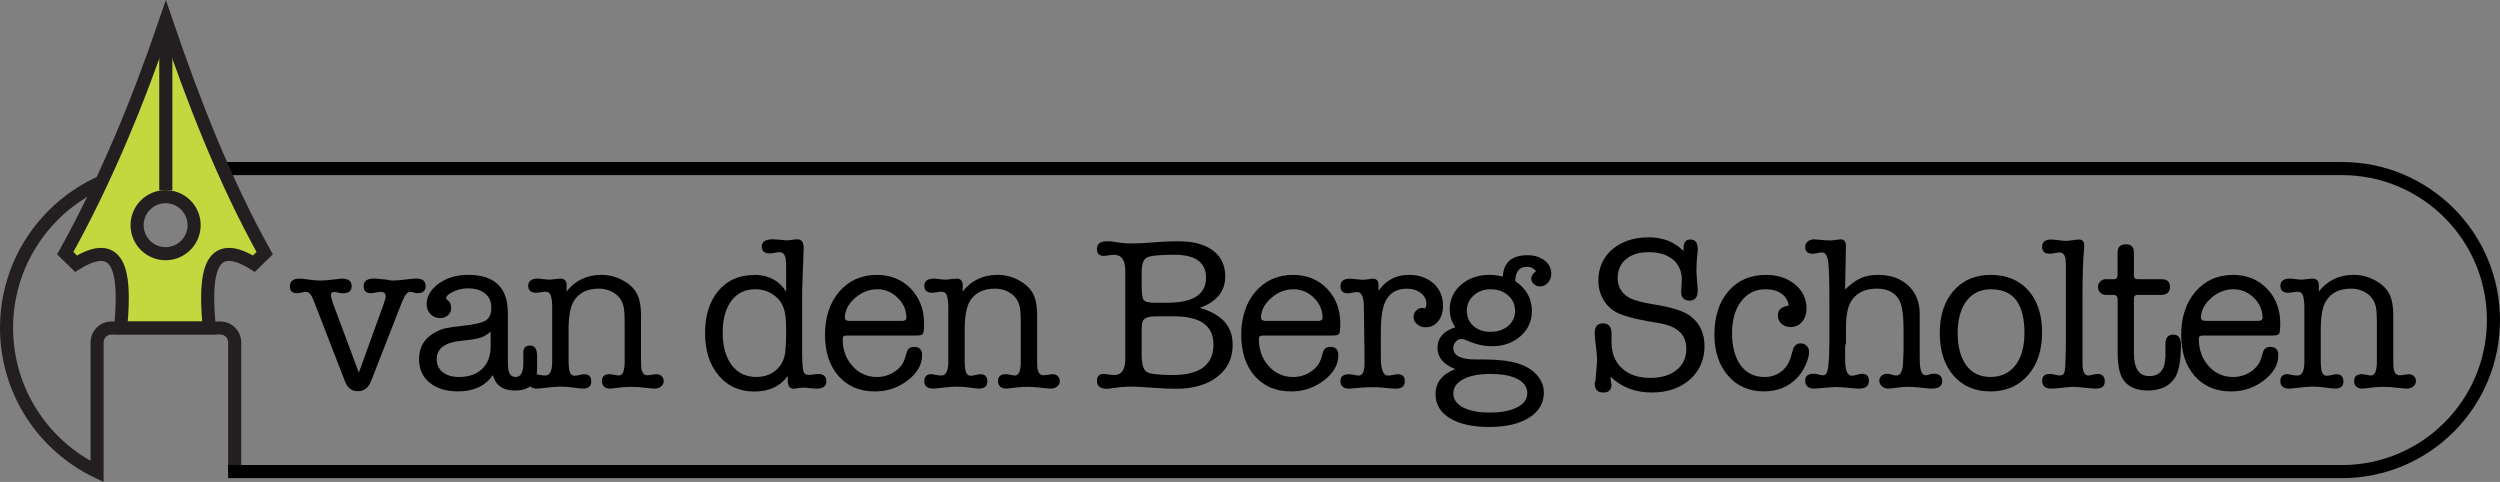 <?xml version="1.0" encoding="UTF-8"?><svg id="Layer_1" xmlns="http://www.w3.org/2000/svg" viewBox="0 0 572.76 110.42"><rect x="0" y="0" width="572.76" height="110.42" fill="#808080" stroke="none"/><defs><style>.cls-1,.cls-2{fill:none;}.cls-1,.cls-2,.cls-3,.cls-4{stroke-miterlimit:10;stroke-width:3px;}.cls-1,.cls-3,.cls-4{stroke:#231f20;}.cls-2{stroke:#000;}.cls-3{fill:#c3d73f;}.cls-4{fill:#fff;}</style></defs><path class="cls-1" d="m38,38.61C17.84,38.61,1.5,54.95,1.5,75.11c0,14.51,8.47,27.05,20.74,32.93v-29.61c0-1.81,1.47-3.28,3.28-3.28h24.97c1.81,0,3.28,1.47,3.28,3.28v29.61"/><path class="cls-2" d="m52.26,108.04h484.29c19.17,0,34.71-15.54,34.71-34.71h0c0-19.17-15.54-34.71-34.71-34.71H38"/><path class="cls-3" d="m38,4.65c-6.38,18.72-13.77,36.66-23.05,53.35l2.47,2.41c11.67-7.26,10.97,5.69,10.24,14.7h20.27c-.73-9.01-1.43-21.96,10.24-14.7l2.47-2.41c-9.26-16.67-16.27-34.67-22.64-53.35Zm6.47,46.94c0,3.6-2.92,6.53-6.53,6.53s-6.53-2.92-6.53-6.53,2.92-6.53,6.53-6.53,6.53,2.92,6.53,6.53Z"/><path class="cls-4" d="m37.99,7.44v36.16V7.44Z"/><g><path d="m76.36,69.69l5.85,15.68,5.65-15.6c.33-.93.5-1.53.5-1.8,0-.73-.35-1.1-1.05-1.1-.27,0-.66.05-1.18.15-.52.1-.91.15-1.17.15-1.1,0-1.65-.54-1.65-1.63,0-1.15.8-1.72,2.4-1.72h.4c.17.02.3.04.4.04l2.1.21c.47.13.95.2,1.45.2.67,0,1.77-.09,3.3-.28.93-.11,1.6-.17,2-.17,1.43,0,2.15.56,2.15,1.67s-.58,1.68-1.75,1.68c-.37,0-.63-.04-.8-.12-.5-.12-.85-.18-1.05-.18-.6,0-1.22.8-1.85,2.41l-7.05,18.04c-.6,1.54-1.62,2.3-3.05,2.3s-2.35-.77-2.95-2.31l-7.2-18.58c-.47-1.24-1.02-1.86-1.65-1.86-.23,0-.58.05-1.05.15-.47.1-.82.15-1.05.15-1.1,0-1.65-.52-1.65-1.55,0-1.2.77-1.8,2.3-1.8.27,0,.47.02.6.05l2.1.27c.7.09,1.4.13,2.1.13.57,0,1.4-.06,2.5-.19l1.65-.19c.17-.04.4-.06.7-.06,1.47,0,2.2.58,2.2,1.73,0,1.08-.63,1.62-1.9,1.62-.4,0-.68-.02-.85-.06-.63-.16-1.03-.24-1.2-.24-.53,0-.8.24-.8.7,0,.23.07.57.2,1.01l.35,1.11Z"/><path d="m117.96,89.47c-2.73,0-4.42-1.18-5.05-3.55-1.7,2.5-4.37,3.75-8,3.75-2.7,0-4.86-.67-6.48-2-1.62-1.33-2.42-3.12-2.42-5.35,0-2.77,1.18-4.8,3.55-6.1.9-.5,1.68-.83,2.33-.98.65-.15,1.96-.34,3.92-.57,2.8-.3,4.62-.72,5.48-1.25s1.27-1.52,1.27-2.95-.47-2.44-1.42-3.23c-.95-.78-2.27-1.17-3.98-1.17-1.5,0-2.9.42-4.2,1.25-.5.33-.75.68-.75,1.05,0,.13.15.3.45.5.47.33.7.9.7,1.7,0,.67-.24,1.22-.73,1.65-.48.43-1.09.65-1.83.65-.87,0-1.59-.3-2.17-.9-.58-.6-.88-1.33-.88-2.2,0-1.87.92-3.47,2.77-4.8s4.09-2,6.73-2c6.07,0,9.1,2.91,9.1,8.73v10.08c0,1.6.03,2.54.1,2.84.2,1.16.77,1.75,1.7,1.75,1.17,0,1.75-1.06,1.75-3.18v-2.43c0-1.06.51-1.59,1.53-1.59,1.08,0,1.62.8,1.62,2.4v3.1c-.07,3.2-1.77,4.8-5.1,4.8Zm-5.55-9.95v-3.55c-.73.67-1.5,1.13-2.32,1.4-.81.27-2.27.5-4.36.7-3.79.37-5.68,1.77-5.68,4.2,0,1.27.46,2.27,1.38,3,.92.73,2.16,1.1,3.73,1.1,2.23,0,3.99-.61,5.27-1.82s1.94-2.89,1.98-5.03Z"/><path d="m129.81,65.35v1.42c2-2.53,4.67-3.8,8-3.8,1.8,0,3.5.46,5.1,1.38,1.6.92,2.68,2.06,3.25,3.42.47,1.13.7,2.62.7,4.45v9.5c0,1.43.02,2.28.05,2.55.17,1.13.62,1.7,1.35,1.7.3,0,.69-.04,1.18-.12.48-.08.82-.12,1.02-.12.43,0,.81.15,1.12.45.32.3.48.67.48,1.1,0,.5-.2.92-.6,1.25s-.88.5-1.45.5c-.47,0-1.23-.07-2.3-.2-1.07-.13-2.07-.2-3-.2-.87,0-1.58.03-2.15.1-1.67.2-2.55.3-2.65.3-1.33,0-2-.58-2-1.75,0-1.03.58-1.55,1.73-1.55.27,0,.58.03.92.1.65.13,1.05.2,1.22.2.82,0,1.26-.92,1.33-2.75v-9.4c0-1.77-.08-2.98-.25-3.65-.3-1.27-.95-2.25-1.94-2.95-1.1-.77-2.34-1.15-3.73-1.15-2.66,0-4.57.95-5.73,2.85-.8,1.3-1.2,3.52-1.2,6.65v6.65c0,1.47.1,2.47.3,3,.2.53.57.8,1.1.8.27,0,.63-.06,1.1-.17.47-.12.85-.17,1.15-.17,1.03,0,1.55.56,1.55,1.67s-.67,1.62-2,1.62c-.27,0-1.13-.1-2.6-.3-.73-.1-1.55-.15-2.45-.15-.7,0-1.63.07-2.8.2-1.47.17-2.3.25-2.5.25-1.4,0-2.1-.57-2.1-1.7,0-1.07.54-1.6,1.63-1.6.17,0,.48.05.94.15.46.1.91.15,1.35.15,1.02,0,1.54-.97,1.58-2.9v-13.35c-.07-1.13-.21-1.91-.43-2.33-.22-.42-.6-.62-1.15-.62-.24,0-.59.04-1.04.12-.46.08-.81.12-1.04.12-1.22,0-1.83-.53-1.83-1.6s.75-1.65,2.25-1.65c.2,0,.37.02.5.05l1.85.2c.53,0,1-.04,1.4-.12.87-.08,1.32-.12,1.35-.12.97,0,1.45.51,1.45,1.53Z"/><path d="m172.71,62.97c3.3,0,5.77,1.28,7.4,3.85v-5.05c0-1.33-.03-2.15-.1-2.45-.17-1.03-.63-1.55-1.4-1.55-.27,0-.64.05-1.12.15-.48.1-.86.15-1.12.15-1.23,0-1.85-.53-1.85-1.6s.83-1.65,2.5-1.65c.27,0,.75.03,1.45.1,1.07.1,1.62.15,1.65.15.3,0,.73-.04,1.3-.12.57-.08,1-.12,1.3-.12.93,0,1.4.67,1.4,2v.55c-.03.1-.07.99-.1,2.66,0,.2-.05,1.49-.15,3.86-.07,1.67-.1,2.94-.1,3.81v13.27c.03,2.2.13,3.57.31,4.11.17.54.58.8,1.22.8.44,0,.78-.03,1.02-.1.54-.07.92-.1,1.12-.1,1.26,0,1.88.55,1.88,1.65s-.75,1.7-2.25,1.7c-.33,0-.84-.04-1.52-.12-.68-.08-1.19-.12-1.52-.12-.1,0-.48.03-1.15.1-.4.1-.75.15-1.05.15-.9,0-1.35-.6-1.35-1.8v-1.1c-1.76,2.37-4.32,3.55-7.68,3.55s-6.12-1.23-8.18-3.7-3.09-5.7-3.09-9.7,1.02-7.26,3.05-9.67c2.03-2.42,4.75-3.62,8.15-3.62Zm7.2,17.65c.13-1.1.2-2.52.2-4.25,0-2.23-.08-3.75-.25-4.55-.3-1.67-1.02-2.97-2.16-3.9-1.34-1.1-2.89-1.65-4.63-1.65-2.35,0-4.19.88-5.51,2.65s-1.99,4.18-1.99,7.25.69,5.66,2.06,7.47c1.38,1.82,3.26,2.72,5.64,2.72,1.81,0,3.32-.52,4.53-1.57,1.21-1.05,1.91-2.44,2.11-4.18Z"/><path d="m211.71,74.12c0,1.27-.08,2.04-.25,2.33-.17.28-.65.42-1.45.42h-15.9c-.43,0-.72.06-.85.18-.13.12-.2.31-.2.57,0,2.5.75,4.58,2.25,6.25,1.5,1.67,3.37,2.5,5.6,2.5,1.47,0,2.81-.4,4.02-1.2,1.22-.8,2.01-1.82,2.38-3.05l.45-1.45c.23-.8.78-1.2,1.65-1.2,1.23,0,1.85.63,1.85,1.9,0,2.17-1.1,4.09-3.3,5.78-2.2,1.68-4.7,2.53-7.5,2.53-3.5,0-6.28-1.18-8.35-3.53-2.07-2.35-3.1-5.51-3.1-9.47s1.1-7.37,3.3-9.9,5.07-3.8,8.6-3.8c3.13,0,5.72,1.05,7.75,3.15,2.03,2.1,3.05,4.77,3.05,8Zm-18.15-1.3c0,.47.37.7,1.1.7h11.95c.7,0,1.05-.23,1.05-.7,0-1.77-.67-3.3-2-4.6-1.33-1.3-2.9-1.95-4.7-1.95s-3.57.67-5.1,2.03c-1.53,1.35-2.3,2.86-2.3,4.52Z"/><path d="m220.56,65.35v1.42c2-2.53,4.67-3.8,8-3.8,1.8,0,3.5.46,5.1,1.38,1.6.92,2.68,2.06,3.25,3.42.47,1.13.7,2.62.7,4.45v9.5c0,1.43.02,2.28.05,2.55.17,1.13.62,1.7,1.35,1.7.3,0,.69-.04,1.18-.12.48-.08.82-.12,1.02-.12.43,0,.81.15,1.12.45.32.3.48.67.48,1.1,0,.5-.2.92-.6,1.25s-.88.5-1.45.5c-.47,0-1.23-.07-2.3-.2-1.07-.13-2.07-.2-3-.2-.87,0-1.58.03-2.15.1-1.67.2-2.55.3-2.65.3-1.33,0-2-.58-2-1.75,0-1.03.58-1.55,1.73-1.55.27,0,.58.03.92.1.65.13,1.05.2,1.22.2.82,0,1.26-.92,1.33-2.75v-9.4c0-1.77-.08-2.98-.25-3.65-.3-1.27-.95-2.25-1.94-2.95-1.1-.77-2.34-1.15-3.73-1.15-2.66,0-4.57.95-5.73,2.85-.8,1.3-1.2,3.52-1.2,6.65v6.65c0,1.47.1,2.47.3,3,.2.53.57.8,1.1.8.27,0,.63-.06,1.1-.17.47-.12.85-.17,1.15-.17,1.03,0,1.55.56,1.55,1.67s-.67,1.62-2,1.62c-.27,0-1.13-.1-2.6-.3-.73-.1-1.55-.15-2.45-.15-.7,0-1.63.07-2.8.2-1.47.17-2.3.25-2.5.25-1.4,0-2.1-.57-2.1-1.7,0-1.07.54-1.6,1.63-1.6.17,0,.48.05.94.15.46.1.91.15,1.35.15,1.02,0,1.54-.97,1.58-2.9v-13.35c-.07-1.13-.21-1.91-.43-2.33-.22-.42-.6-.62-1.15-.62-.24,0-.59.04-1.04.12-.46.08-.81.12-1.04.12-1.22,0-1.83-.53-1.83-1.6s.75-1.65,2.25-1.65c.2,0,.37.02.5.05l1.85.2c.53,0,1-.04,1.4-.12.87-.08,1.32-.12,1.35-.12.97,0,1.45.51,1.45,1.53Z"/><path d="m280.71,63.32c0,3.4-1.93,5.8-5.8,7.2,1.4.43,2.55.92,3.45,1.45,2.7,1.57,4.05,3.92,4.05,7.05s-1.18,5.51-3.55,7.33c-2.37,1.82-5.53,2.72-9.5,2.72-1.43,0-3.25-.08-5.45-.25-2.2-.17-3.82-.25-4.85-.25-.9,0-1.75.05-2.55.15l-2.35.3c-.07,0-.18.02-.35.05h-.35c-1.43-.03-2.15-.63-2.15-1.8,0-1.07.52-1.6,1.55-1.6.27,0,.72.05,1.35.15.43.07.78.1,1.05.1,1.7,0,2.55-1.23,2.55-3.7v-20.1c0-2.5-.85-3.75-2.55-3.75-.3,0-.65.03-1.05.1-.6.1-1.05.15-1.35.15-1.03,0-1.55-.53-1.55-1.6,0-1.17.77-1.75,2.3-1.75h.65l2.45.35c.7.1,1.65.15,2.85.15,1.27,0,3.07-.1,5.4-.3,1.57-.13,3.25-.2,5.05-.2,3.37,0,5.99.71,7.88,2.12,1.88,1.42,2.82,3.39,2.82,5.92Zm-19.15,2.15c0,1.77.16,2.86.48,3.27.32.42,1.19.62,2.62.62h2.8c5.9,0,8.85-1.92,8.85-5.75,0-3.5-2.43-5.25-7.3-5.25-3.4,0-5.49.22-6.28.65-.78.43-1.17,1.55-1.17,3.35v3.1Zm0,10.15v5.55c0,2.17.37,3.5,1.1,4,.73.5,2.73.75,6,.75,6.23,0,9.35-2.33,9.35-7,0-4.3-3-6.45-9-6.45h-4.15c-1.8,0-2.83.4-3.1,1.2-.13.4-.2,1.05-.2,1.95Z"/><path d="m307.06,74.12c0,1.27-.08,2.04-.25,2.33-.17.28-.65.42-1.45.42h-15.9c-.43,0-.72.06-.85.18-.13.12-.2.31-.2.57,0,2.5.75,4.58,2.25,6.25,1.5,1.67,3.37,2.5,5.6,2.5,1.47,0,2.81-.4,4.03-1.2,1.22-.8,2.01-1.82,2.38-3.05l.45-1.45c.23-.8.78-1.2,1.65-1.2,1.23,0,1.85.63,1.85,1.9,0,2.17-1.1,4.09-3.3,5.78-2.2,1.68-4.7,2.53-7.5,2.53-3.5,0-6.28-1.18-8.35-3.53-2.07-2.35-3.1-5.51-3.1-9.47s1.1-7.37,3.3-9.9,5.07-3.8,8.6-3.8c3.13,0,5.72,1.05,7.75,3.15,2.03,2.1,3.05,4.77,3.05,8Zm-18.15-1.3c0,.47.37.7,1.1.7h11.95c.7,0,1.05-.23,1.05-.7,0-1.77-.67-3.3-2-4.6s-2.9-1.95-4.7-1.95-3.57.67-5.1,2.03c-1.53,1.35-2.3,2.86-2.3,4.52Z"/><path d="m315.81,65.25v1.37c1.73-2.43,4.05-3.65,6.95-3.65,2.33,0,4.22.66,5.67,1.97,1.45,1.32,2.17,3.01,2.17,5.08,0,1.47-.37,2.66-1.1,3.58-.73.92-1.7,1.38-2.9,1.38-.77,0-1.42-.23-1.95-.7s-.8-1.03-.8-1.7c0-.53.2-1.01.6-1.42.4-.42.87-.62,1.4-.62.1,0,.32.05.65.15.2-.4.3-.77.3-1.1,0-.97-.42-1.78-1.28-2.45-.85-.67-1.91-1-3.17-1-2.6,0-4.33,1.17-5.2,3.5-.53,1.43-.8,3.6-.8,6.5v3.3c0,2.23.02,3.48.05,3.75.17,1.9.68,2.85,1.55,2.85.43,0,.88-.06,1.35-.17.37-.09.68-.13.95-.13,1.07,0,1.6.53,1.6,1.58,0,1.15-.68,1.72-2.04,1.72h-.2c-.5,0-1.25-.06-2.27-.17-1.01-.12-1.77-.17-2.27-.17-1.33,0-2.38.03-3.14.1l-2.79.25c-1.36,0-2.04-.58-2.04-1.75,0-1.03.64-1.55,1.92-1.55.34,0,.59.02.76.05l.76.15c.34.07.57.1.71.1.84,0,1.29-.77,1.36-2.3v-2.55l-.15-11.35c-.1-1.97-.6-2.95-1.5-2.95-.27,0-.63.05-1.1.15s-.83.15-1.1.15c-1.1,0-1.65-.53-1.65-1.6,0-1.17.72-1.75,2.15-1.75.33,0,.83.04,1.5.12.67.08,1.17.12,1.5.12.27,0,.7-.04,1.3-.12.27-.08.58-.12.95-.12.87,0,1.3.48,1.3,1.43Z"/><path d="m341.36,62.97c.87,0,1.85.13,2.95.4.17-3.27,2.07-4.9,5.7-4.9,1.53,0,2.82.4,3.85,1.2,1.03.8,1.55,1.82,1.55,3.05,0,.8-.26,1.48-.77,2.05-.52.57-1.12.85-1.83.85-.53,0-1-.18-1.4-.55-.4-.37-.6-.8-.6-1.3,0-.53.37-1.08,1.1-1.65-.53-.67-1.22-1-2.05-1-1.77,0-2.67,1.1-2.7,3.3,2.53,1.7,3.8,3.98,3.8,6.85,0,2.3-.87,4.22-2.61,5.75s-3.91,2.3-6.52,2.3c-1.84,0-3.75-.43-5.72-1.3-.54-.23-.99-.35-1.35-.35-.47,0-.89.21-1.25.62s-.55.91-.55,1.47c0,1.73,1.75,2.6,5.26,2.6h1.8c3.17,0,5.75.3,7.72.9,1.84.57,3.29,1.45,4.36,2.64,1.07,1.2,1.6,2.54,1.6,4.04,0,2.42-1.12,4.34-3.38,5.76s-5.29,2.12-9.12,2.12-6.84-.67-9.03-2c-2.18-1.33-3.28-3.17-3.28-5.5,0-2.7,1.52-4.62,4.55-5.75-2.73-1.07-4.1-2.67-4.1-4.8,0-2.33,1.37-3.93,4.1-4.8-.87-1.17-1.3-2.53-1.3-4.1,0-2.27.88-4.15,2.62-5.65s3.94-2.25,6.58-2.25Zm.2,22.7c-2.67,0-4.77.4-6.3,1.2-1.53.8-2.3,1.88-2.3,3.25s.75,2.44,2.25,3.23c1.5.78,3.52,1.17,6.05,1.17,2.67,0,4.77-.4,6.33-1.2,1.55-.8,2.32-1.87,2.32-3.2,0-1.4-.73-2.49-2.2-3.27-1.47-.78-3.52-1.17-6.15-1.17Zm-.05-19.4c-1.47,0-2.72.43-3.75,1.3-1.03.87-1.6,1.95-1.7,3.25v.3c0,1.47.5,2.65,1.5,3.55,1,.9,2.3,1.35,3.9,1.35s3.02-.45,4.07-1.35c1.05-.9,1.58-2.05,1.58-3.45s-.53-2.62-1.6-3.55c-1.07-.93-2.4-1.4-4-1.4Z"/><path d="m377.71,54.37c3.27,0,5.93,1.05,8,3.15v-.7c0-1.3.52-1.95,1.55-1.95,1.13,0,1.7.72,1.7,2.15v.3c0,.07-.05.57-.15,1.5-.1.93-.15,2.05-.15,3.35,0,.17.03.7.1,1.6l.15,2c.03.17.05.4.05.7,0,1.6-.62,2.4-1.85,2.4-1.3,0-1.95-.67-1.95-2v-.25l.1-1.35c.03-.47.05-.83.05-1.1,0-2-.67-3.57-2.03-4.7-1.35-1.13-3.21-1.7-5.58-1.7-2.17,0-3.89.53-5.17,1.6-1.28,1.07-1.92,2.5-1.92,4.3,0,2.1.95,3.65,2.85,4.65,1.07.53,2.93,1.02,5.6,1.45,3.97.63,6.68,1.5,8.15,2.6,2.2,1.63,3.3,3.95,3.3,6.95s-1.12,5.68-3.37,7.65c-2.25,1.97-5.15,2.95-8.71,2.95-3.79,0-6.93-1.2-9.43-3.6v.74c.13.53.2.87.2,1.04,0,1.22-.62,1.83-1.85,1.83-1.34,0-2-.7-2-2.1,0-.17.05-.3.15-.4l.23-2.6c.11-1.3.17-2.13.17-2.5,0-.67-.09-1.67-.27-3-.18-1.33-.28-2.33-.28-3,0-1.5.63-2.25,1.9-2.25s1.95.75,1.95,2.26v2.06c0,2.51.8,4.5,2.39,5.97,1.59,1.47,3.75,2.21,6.48,2.21,2.53,0,4.54-.6,6.03-1.8,1.5-1.2,2.24-2.83,2.24-4.9,0-3.17-2-5.1-6-5.8l-2.85-.5c-2.83-.5-5.03-1.08-6.6-1.75-1.43-.63-2.58-1.62-3.42-2.97-.85-1.35-1.28-2.88-1.28-4.58,0-2.93,1.07-5.32,3.2-7.15,2.13-1.83,4.9-2.75,8.3-2.75Z"/><path d="m407.31,72.32c0-1.33.83-2.1,2.5-2.3-.17-1.17-.72-2.08-1.67-2.75-.95-.67-2.17-1-3.67-1-2.3,0-4.15.92-5.55,2.75-1.4,1.83-2.1,4.27-2.1,7.3s.66,5.59,1.97,7.38c1.32,1.78,3.14,2.67,5.48,2.67,1.47,0,2.74-.42,3.83-1.25,1.08-.83,1.82-1.98,2.22-3.45.33-1.17.53-1.83.6-2,.37-.67.9-1,1.6-1,.57,0,1.03.18,1.4.55.37.37.55.83.55,1.4,0,.83-.27,1.83-.8,3-.53,1.17-1.17,2.13-1.9,2.9-1.97,2.1-4.52,3.15-7.65,3.15-3.4,0-6.14-1.2-8.22-3.6-2.08-2.4-3.12-5.55-3.12-9.45,0-4.13,1.08-7.44,3.22-9.92,2.15-2.48,5.01-3.72,8.58-3.72,2.67,0,4.88.72,6.65,2.17,1.77,1.45,2.65,3.29,2.65,5.53,0,1.23-.34,2.25-1.02,3.05-.68.8-1.56,1.2-2.62,1.2-.83,0-1.53-.25-2.08-.75s-.83-1.12-.83-1.85Z"/><path d="m422.91,56.58l-.2,9.74c1.34-1.27,2.56-2.14,3.66-2.62,1.1-.48,2.41-.72,3.91-.72,2.88,0,5.18.82,6.92,2.45,1.74,1.63,2.61,3.78,2.61,6.45v8.35c0,1.97.02,3.05.05,3.25.13,1.67.57,2.5,1.3,2.5.27,0,.65-.09,1.15-.28.2-.05.47-.07.8-.07,1.23,0,1.85.57,1.85,1.7s-.8,1.7-2.4,1.7c-.43,0-1.07-.05-1.9-.15-1.4-.17-2.53-.25-3.4-.25s-1.53.03-2,.1c-1.4.2-2.27.3-2.6.3-.6,0-1.1-.17-1.5-.53-.4-.35-.6-.79-.6-1.32,0-.43.17-.8.52-1.1.35-.3.76-.45,1.23-.45.37,0,.8.08,1.3.25.3.1.58.15.85.15,1,0,1.52-1.08,1.55-3.25,0-.4.03-1.18.1-2.35v-4.85c0-3.4-.33-5.68-1-6.85-.97-1.73-2.68-2.6-5.12-2.6-2.64,0-4.57.9-5.77,2.7-.84,1.23-1.27,3.22-1.3,5.95v3.6c0,.2-.07.53-.2,1v.95c0,1.9.02,3,.05,3.3.17,1.63.67,2.45,1.49,2.45.27,0,.66-.08,1.16-.22.5-.15.87-.23,1.11-.23,1.1,0,1.65.53,1.65,1.6,0,1.2-.74,1.8-2.21,1.8-.47,0-1.18-.05-2.12-.15-1.28-.13-2.37-.2-3.27-.2-.57,0-1.36.05-2.37.15-1.34.13-2.2.2-2.57.2-1.38,0-2.06-.62-2.06-1.85,0-1.03.64-1.55,1.93-1.55.44,0,.76.05.97.14.58.14.98.21,1.22.21.54,0,.91-.51,1.09-1.53.19-1.02.3-3.09.33-6.22v-8.95c0-5-.1-8.16-.3-9.47-.2-1.32-.67-1.98-1.4-1.98-.23,0-.58.05-1.05.15-.47.1-.83.15-1.1.15-1.13,0-1.7-.53-1.7-1.6,0-.47.2-.87.6-1.2.4-.33.88-.5,1.45-.5.17,0,.73.05,1.7.15.63.07,1.32.1,2.05.1.3,0,.72-.04,1.25-.12.53-.08.92-.12,1.15-.12.77,0,1.15.55,1.15,1.66v.1Z"/><path d="m455.96,89.67c-3.5,0-6.3-1.21-8.4-3.62-2.1-2.42-3.15-5.66-3.15-9.73s1.06-7.31,3.17-9.72c2.12-2.42,4.96-3.62,8.52-3.62s6.5,1.18,8.6,3.55c2.1,2.37,3.15,5.58,3.15,9.65s-1.08,7.33-3.25,9.8-5.05,3.7-8.65,3.7Zm.25-23.4c-2.33,0-4.17.82-5.5,2.45-1.33,1.63-2.07,3.95-2.2,6.95v.65c0,3.13.66,5.59,1.97,7.38,1.32,1.78,3.16,2.67,5.53,2.67s4.34-.89,5.72-2.67c1.38-1.78,2.08-4.26,2.08-7.42,0-6.67-2.53-10-7.6-10Z"/><path d="m477.11,67.95v15.53c.03,1.7.49,2.55,1.36,2.55.2,0,.62-.08,1.26-.25.4-.07.67-.1.81-.1,1.11,0,1.67.57,1.67,1.7s-.68,1.65-2.04,1.65c-.53,0-1.38-.07-2.54-.2-1.16-.13-2.06-.2-2.69-.2-.53,0-1.33.07-2.39.2-1.06.13-1.84.2-2.34.2h-.25c-1.39,0-2.09-.6-2.09-1.8,0-1.03.57-1.55,1.72-1.55h.35c.2.05.35.07.45.07.84.19,1.33.28,1.46.28.6,0,.98-.26,1.13-.78s.24-1.87.28-4.04l.05-3.51v-16.71c-.03-1-.08-1.67-.15-2.01-.23-.77-.7-1.15-1.4-1.15-.1,0-.53.07-1.3.2-.37.07-.67.1-.9.1-1.13,0-1.7-.53-1.7-1.6s.67-1.65,2-1.65c.37,0,.68.02.95.05l1.2.15c.53.07.98.1,1.35.1.33,0,.83-.05,1.5-.15.67-.1,1.17-.15,1.5-.15.77,0,1.15.48,1.15,1.45,0,.33-.02.58-.05.75-.23,2.56-.35,6.19-.35,10.88Z"/><path d="m496.11,81.92v-3.2c.03-1.37.63-2.05,1.8-2.05s1.75.77,1.75,2.3c0,3.63-.46,6.17-1.39,7.6-1.26,1.93-3.33,2.9-6.21,2.9-2.65,0-4.54-.85-5.66-2.55-.83-1.23-1.24-3.33-1.24-6.3v-12c0-.7-.32-1.05-.97-1.05h-1.64c-.54,0-1-.17-1.36-.52-.36-.35-.54-.78-.54-1.28,0-.47.17-.88.52-1.25.35-.37.74-.55,1.17-.55h1.95c.57,0,.85-.32.85-.95v-5.15c0-1.27.65-1.9,1.95-1.9,1.2,0,1.8.63,1.8,1.9v5.35c0,.5.3.75.9.75h5.45c1.27,0,1.9.58,1.9,1.75,0,1.23-.68,1.85-2.05,1.85h-5.5c-.47,0-.7.35-.7,1.05v12.3c0,3.5,1.17,5.25,3.5,5.25s3.6-1.42,3.7-4.25Z"/><path d="m522.41,74.12c0,1.27-.08,2.04-.25,2.33-.17.28-.65.42-1.45.42h-15.9c-.43,0-.72.06-.85.18-.13.12-.2.31-.2.57,0,2.5.75,4.58,2.25,6.25,1.5,1.67,3.37,2.5,5.6,2.5,1.47,0,2.81-.4,4.03-1.2,1.22-.8,2.01-1.82,2.38-3.05l.45-1.45c.23-.8.78-1.2,1.65-1.2,1.23,0,1.85.63,1.85,1.9,0,2.17-1.1,4.09-3.3,5.78-2.2,1.68-4.7,2.53-7.5,2.53-3.5,0-6.28-1.18-8.35-3.53-2.07-2.35-3.1-5.51-3.1-9.47s1.1-7.37,3.3-9.9,5.07-3.8,8.6-3.8c3.13,0,5.72,1.05,7.75,3.15,2.03,2.1,3.05,4.77,3.05,8Zm-18.15-1.3c0,.47.37.7,1.1.7h11.95c.7,0,1.05-.23,1.05-.7,0-1.77-.67-3.3-2-4.6s-2.9-1.95-4.7-1.95-3.57.67-5.1,2.03c-1.53,1.35-2.3,2.86-2.3,4.52Z"/><path d="m531.26,65.35v1.42c2-2.53,4.67-3.8,8-3.8,1.8,0,3.5.46,5.1,1.38,1.6.92,2.68,2.06,3.25,3.42.47,1.13.7,2.62.7,4.45v9.5c0,1.43.02,2.28.05,2.55.17,1.13.62,1.7,1.35,1.7.3,0,.69-.04,1.17-.12s.83-.12,1.03-.12c.43,0,.81.15,1.12.45.32.3.47.67.47,1.1,0,.5-.2.92-.6,1.25s-.88.5-1.45.5c-.47,0-1.23-.07-2.3-.2-1.07-.13-2.07-.2-3-.2-.87,0-1.58.03-2.15.1-1.67.2-2.55.3-2.65.3-1.33,0-2-.58-2-1.75,0-1.03.58-1.55,1.73-1.55.27,0,.58.03.92.1.65.13,1.05.2,1.22.2.82,0,1.26-.92,1.33-2.75v-9.4c0-1.77-.08-2.98-.25-3.65-.3-1.27-.95-2.25-1.94-2.95-1.1-.77-2.34-1.15-3.74-1.15-2.66,0-4.57.95-5.73,2.85-.8,1.3-1.2,3.52-1.2,6.65v6.65c0,1.47.1,2.47.3,3,.2.53.57.8,1.1.8.27,0,.63-.06,1.1-.17.47-.12.85-.17,1.15-.17,1.03,0,1.55.56,1.55,1.67s-.67,1.62-2,1.62c-.27,0-1.13-.1-2.6-.3-.73-.1-1.55-.15-2.45-.15-.7,0-1.63.07-2.8.2-1.47.17-2.3.25-2.5.25-1.4,0-2.1-.57-2.1-1.7,0-1.07.54-1.6,1.63-1.6.17,0,.48.05.94.15.46.1.91.15,1.35.15,1.02,0,1.54-.97,1.58-2.9v-13.35c-.07-1.13-.21-1.91-.43-2.33-.22-.42-.6-.62-1.15-.62-.24,0-.59.04-1.04.12-.46.08-.81.12-1.04.12-1.22,0-1.83-.53-1.83-1.6s.75-1.65,2.25-1.65c.2,0,.37.02.5.05l1.85.2c.53,0,1-.04,1.4-.12.87-.08,1.32-.12,1.35-.12.97,0,1.45.51,1.45,1.53Z"/></g></svg>